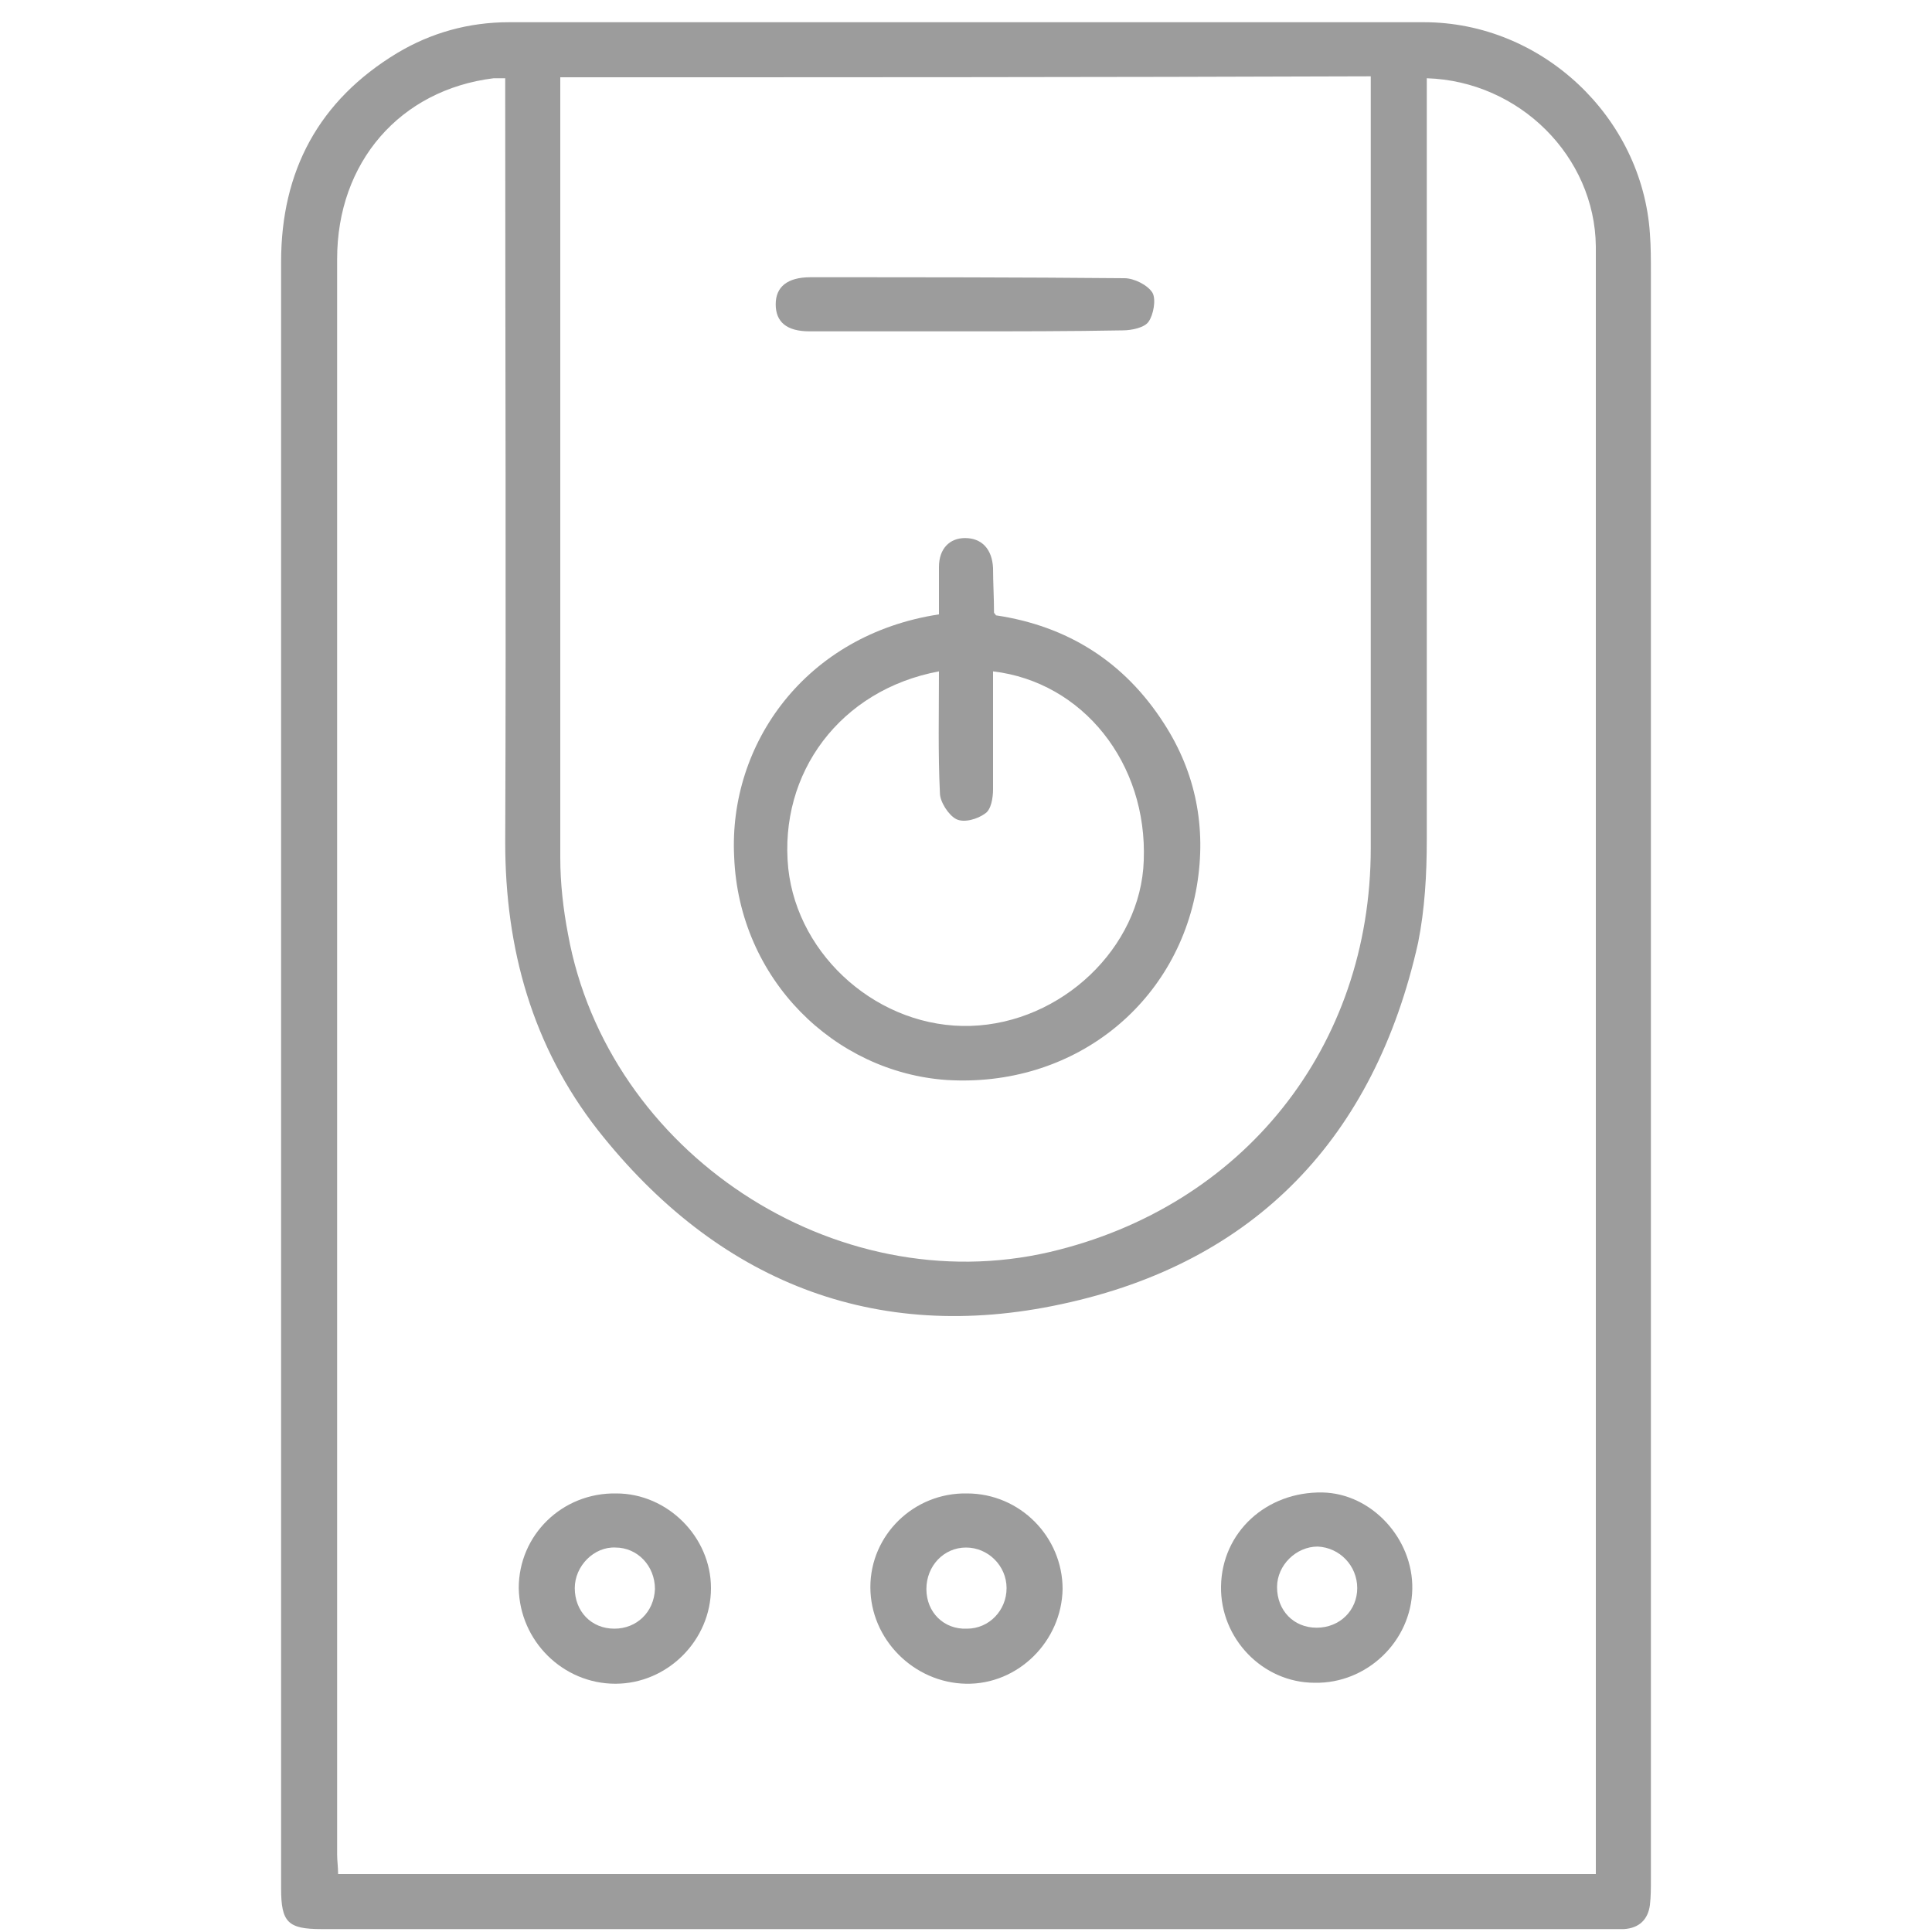 <?xml version="1.0" encoding="utf-8"?>
<!-- Generator: Adobe Illustrator 26.0.3, SVG Export Plug-In . SVG Version: 6.00 Build 0)  -->
<svg version="1.1" id="katman_1" xmlns="http://www.w3.org/2000/svg" xmlns:xlink="http://www.w3.org/1999/xlink" x="0px" y="0px"
	 viewBox="0 0 200 200" style="enable-background:new 0 0 200 200;" xml:space="preserve">
<style type="text/css">
	.st0{display:none;}
	.st1{display:inline;fill:#9C9C9C;}
	.st2{fill:#9C9C9C;}
</style>
<g class="st0">
	<path class="st1" d="M83.6,200c-0.4-0.2-0.8-0.5-1.3-0.7c-3.2-1.6-5.1-5-4.4-8.3c0.7-3.6,3.6-6.4,7.3-6.4c9.9-0.1,19.7-0.1,29.6,0
		c3.8,0,6.6,2.9,7.3,6.7c0.5,3.3-1.5,6.9-4.9,8.3c-0.4,0.2-0.8,0.4-1.2,0.5C105.2,200,94.4,200,83.6,200z M100,190.6
		c-4.5,0-9.1,0-13.6,0c-1.1,0-2.2,0-2.2,1.5c0,1.3,1.1,1.4,2.1,1.4c9.1,0,18.1,0,27.2,0c1.1,0,2.2,0,2.2-1.5c0-1.3-1.1-1.4-2.1-1.4
		C109.1,190.6,104.5,190.6,100,190.6z"/>
	<path class="st1" d="M101.2,0c1.6,1.3,2,2.9,2,4.9c-0.1,6.4,0,12.9,0,19.3c0,1.5-0.5,2.9-2,3.2c-1,0.2-2.3-0.1-3.2-0.7
		c-0.6-0.4-1-1.5-1-2.4c-0.1-7-0.1-14,0-21.1c0-1.1,1.2-2.2,1.9-3.3C99.6,0,100.4,0,101.2,0z"/>
	<path class="st1" d="M100,162.3c-7.3,0-14.7,0-22,0c-3.7,0-4.6-1-4.5-4.7c0.1-5.8-0.7-11.4-2.7-16.9c-1.2-3.4-3.2-6.2-5.8-8.7
		c-7.3-6.9-12.2-15.2-14.5-24.9C46,88.1,50.8,71.5,64.6,57.7c9.6-9.6,21.6-14.5,35.1-14.5c16.6,0,30.3,6.6,40.6,19.5
		c8.9,11.1,12.4,24,10.7,38.2c-1.3,11-5.6,20.9-13.5,28.5c-7.6,7.3-10.4,15.9-10.7,25.8c0,0.8,0,1.6,0,2.3c0,3.6-1,4.7-4.6,4.7
		C114.8,162.3,107.4,162.3,100,162.3z M120.4,155.7c0.2-2.4,0.4-4.7,0.7-7c1-7.1,3.1-13.8,7.9-19.4c2.4-2.8,5.2-5.3,7.3-8.3
		c12-16.8,11.5-38.5-1.2-54.8c-12.4-16-35.8-21.7-53.9-12.8c-16.3,7.9-25.2,21-26.1,39.2c-0.7,12.8,3.6,24,12.6,33
		c5.8,5.7,9.4,12.3,10.8,20.2c0.6,3.2,0.9,6.5,1.3,9.8C93.4,155.7,106.8,155.7,120.4,155.7z"/>
	<path class="st1" d="M99.8,181.3c-6.9,0-13.8,0-20.7,0c-3.2,0-5.4-1.7-6.7-4.5c-1.3-2.8-0.9-5.5,0.9-7.9c1.6-2.1,3.9-3.1,6.4-3.1
		c13.4,0,26.9-0.1,40.3,0c4.7,0,8,3.4,8,7.8c0,4.3-3.4,7.7-8.1,7.7C113.3,181.3,106.6,181.3,99.8,181.3
		C99.8,181.3,99.8,181.3,99.8,181.3z M99.8,174.8c2.5,0,4.9,0,7.4,0c4.1,0,8.2,0,12.3,0c1.1,0,2.3,0,2.2-1.5
		c-0.1-1.4-1.2-1.5-2.3-1.5c-0.1,0-0.3,0-0.4,0c-12.7,0-25.4,0-38.2,0c-0.6,0-1.2-0.1-1.7,0.2c-0.4,0.2-1,0.9-0.9,1.3
		c0,0.5,0.5,1.1,1,1.4c0.5,0.3,1.3,0.2,1.9,0.2C87.3,174.8,93.6,174.8,99.8,174.8z"/>
	<path class="st1" d="M65.9,35.8c-0.8,0.8-1.4,2.1-2.4,2.5c-0.9,0.3-2.1-0.3-3.2-0.6c-0.3-0.1-0.5-0.4-0.6-0.7
		c-3.7-5.9-7.5-11.7-11.2-17.6c-0.8-1.2-1.1-2.7,0-3.8c0.8-0.7,2.1-1.2,3.2-1.2c0.8,0,1.7,0.9,2.2,1.6c3.7,5.6,7.3,11.4,10.9,17.1
		C65.2,33.9,65.4,34.7,65.9,35.8z"/>
	<path class="st1" d="M183.1,51.6c-0.4,0.5-0.9,1.7-1.9,2.2c-6.1,3.4-12.2,6.7-18.3,9.9c-1.8,1-3.6,0.4-4.4-1.1
		c-0.8-1.6-0.4-3.4,1.4-4.4c6.2-3.4,12.4-6.8,18.7-10.1C180.9,47,183.2,48.5,183.1,51.6z"/>
	<path class="st1" d="M20.2,47.7c0.6,0.2,1.4,0.4,2.1,0.8c5.7,3.1,11.4,6.2,17.1,9.3c2.2,1.2,2.9,3,1.9,4.8c-0.9,1.6-2.8,1.9-5,0.7
		c-5.9-3.2-11.7-6.4-17.6-9.6c-1.4-0.7-2.4-1.9-1.8-3.5c0.4-1,1.6-1.7,2.4-2.5C19.5,47.8,19.8,47.8,20.2,47.7z"/>
	<path class="st1" d="M153.6,18.8c-0.2,0.4-0.4,1.1-0.8,1.8c-3.8,5.7-7.5,11.4-11.3,17c-1.3,1.9-2.9,2.4-4.4,1.3
		c-1.6-1.1-1.9-2.7-0.7-4.6c3.8-5.8,7.7-11.6,11.5-17.4c0.8-1.2,2-1.9,3.5-1.4C152.7,16,153.5,16.9,153.6,18.8z"/>
	<path class="st1" d="M139.8,93.7c0,1.1,0,1.7,0,2.3c-0.1,1.9-1.2,3.2-2.9,3.3c-1.8,0.1-3.1-1.2-3.3-3.1c-0.2-2.2-0.3-4.4-0.7-6.6
		c-2.9-14.7-14.9-25.5-29.8-26.8c-1-0.1-1.9-0.1-2.9-0.2c-2-0.2-3.3-1.4-3.2-3.2c0-1.8,1.4-3.1,3.5-3.1c9.4,0.1,17.8,3.1,25.1,9.2
		C134.4,72.9,139.2,82.6,139.8,93.7z"/>
</g>
<g>
	<path class="st2" d="M29.1,110c0-27.6,0-55.3,0-82.9c0-9.4,3.9-16.7,12-21.6c3.5-2.1,7.4-3.2,11.6-3.2c31.6,0,63.1,0,94.7,0
		c12.2,0,22.6,9.8,23.4,21.9c0.1,1.3,0.1,2.7,0.1,4c0,55.5,0,110.9,0,166.4c0,0.9,0,1.7-0.1,2.6c-0.2,1.5-1.1,2.4-2.7,2.5
		c-0.5,0-0.9,0-1.4,0c-44.5,0-88.9,0-133.4,0c-3.5,0-4.2-0.7-4.2-4.2C29.1,167,29.1,138.5,29.1,110z M147.7,8.1c0,1,0,1.8,0,2.7
		c0,25.4,0,50.7,0,76.1c0,3.6-0.2,7.2-0.9,10.7c-4.5,20.1-16.8,33.1-36.9,37.4c-19.4,4.2-35.7-2.4-48-18c-6.8-8.7-9.6-18.8-9.6-29.8
		c0.1-25.5,0-51,0-76.5c0-0.8,0-1.7,0-2.6c-0.6,0-0.9,0-1.2,0c-9.7,1.2-16.2,8.7-16.2,18.7c0,55.1,0,110.1,0,165.2
		c0,0.6,0.1,1.3,0.1,2c43.4,0,86.7,0,130.2,0c0-1,0-1.8,0-2.7c0-38,0-75.9,0-113.9c0-17.3,0-34.6,0-51.9
		C165.1,16.2,157.3,8.4,147.7,8.1z M58,8c0,0.7,0,1.2,0,1.7c0,26.4,0,52.7,0,79.1c0,2.6,0.3,5.3,0.8,7.9
		c4.1,22.6,27.6,38.1,49.9,32.9c20-4.7,33.2-21.2,33.2-41.8c0-25.9,0-51.8,0-77.7c0-0.7,0-1.4,0-2.2C113.9,8,86.1,8,58,8z"/>
	<path class="st2" d="M100.1,154.6c5.5,0,9.9,4.5,9.9,9.9c-0.1,5.4-4.6,9.9-10,9.8c-5.4-0.1-9.9-4.6-9.9-10
		C90.1,158.9,94.6,154.5,100.1,154.6z M104.2,164.4c0-2.3-1.9-4.2-4.2-4.2c-2.3,0-4.1,1.9-4.1,4.3c0,2.4,1.8,4.2,4.2,4.1
		C102.4,168.6,104.2,166.7,104.2,164.4z"/>
	<path class="st2" d="M63.8,154.6c5.3,0,9.8,4.5,9.8,9.8c0,5.4-4.5,9.9-9.9,9.9c-5.4,0-9.9-4.4-10-9.9
		C53.7,158.9,58.2,154.5,63.8,154.6z M67.8,164.5c0-2.4-1.8-4.3-4.1-4.3c-2.2-0.1-4.2,1.9-4.2,4.2c0,2.4,1.7,4.2,4.1,4.2
		C65.9,168.6,67.7,166.9,67.8,164.5z"/>
	<path class="st2" d="M126.4,164.2c0.1-5.6,4.7-9.8,10.5-9.7c5.1,0.1,9.4,4.8,9.3,10c-0.1,5.4-4.7,9.8-10.1,9.7
		C130.7,174.2,126.3,169.6,126.4,164.2z M132.2,164.3c0,2.4,1.7,4.2,4.1,4.2c2.4,0,4.2-1.8,4.2-4.1c0-2.3-1.8-4.2-4.1-4.3
		C134.2,160.1,132.2,162,132.2,164.3z"/>
	<path class="st2" d="M97.2,63.6c0-1.7,0-3.3,0-4.9c0-1.9,1.1-3,2.7-3c1.7,0,2.8,1.1,2.9,3.1c0,1.5,0.1,3.1,0.1,4.6
		c0,0.1,0.1,0.1,0.2,0.3c7.4,1.1,13.3,4.8,17.4,11.2c3.3,5.1,4.4,10.8,3.4,16.8c-2.1,12.4-12.9,20.9-25.9,20.1
		c-11.6-0.8-21.5-10.4-22-23.1C75.4,77,83.4,65.7,97.2,63.6z M97.2,69.5C87,71.4,80.6,80,81.6,89.9c1,9.2,9.5,16.6,18.9,16.3
		c9.4-0.3,17.6-8.1,17.9-17.1c0.4-10.1-6.3-18.5-15.6-19.6c0,4.1,0,8.1,0,12.2c0,0.9-0.2,2.1-0.8,2.5c-0.8,0.6-2.2,1-3,0.6
		c-0.8-0.4-1.7-1.8-1.7-2.7C97.1,78,97.2,73.8,97.2,69.5z"/>
	<path class="st2" d="M99.8,34.3c-5.3,0-10.6,0-16,0c-2.4,0-3.5-1-3.5-2.8c0-1.8,1.2-2.8,3.6-2.8c10.8,0,21.7,0,32.5,0.1
		c1,0,2.4,0.7,2.9,1.5c0.4,0.7,0.1,2.3-0.4,3c-0.4,0.6-1.7,0.9-2.7,0.9C110.7,34.3,105.3,34.3,99.8,34.3z"/>
</g>
</svg>

